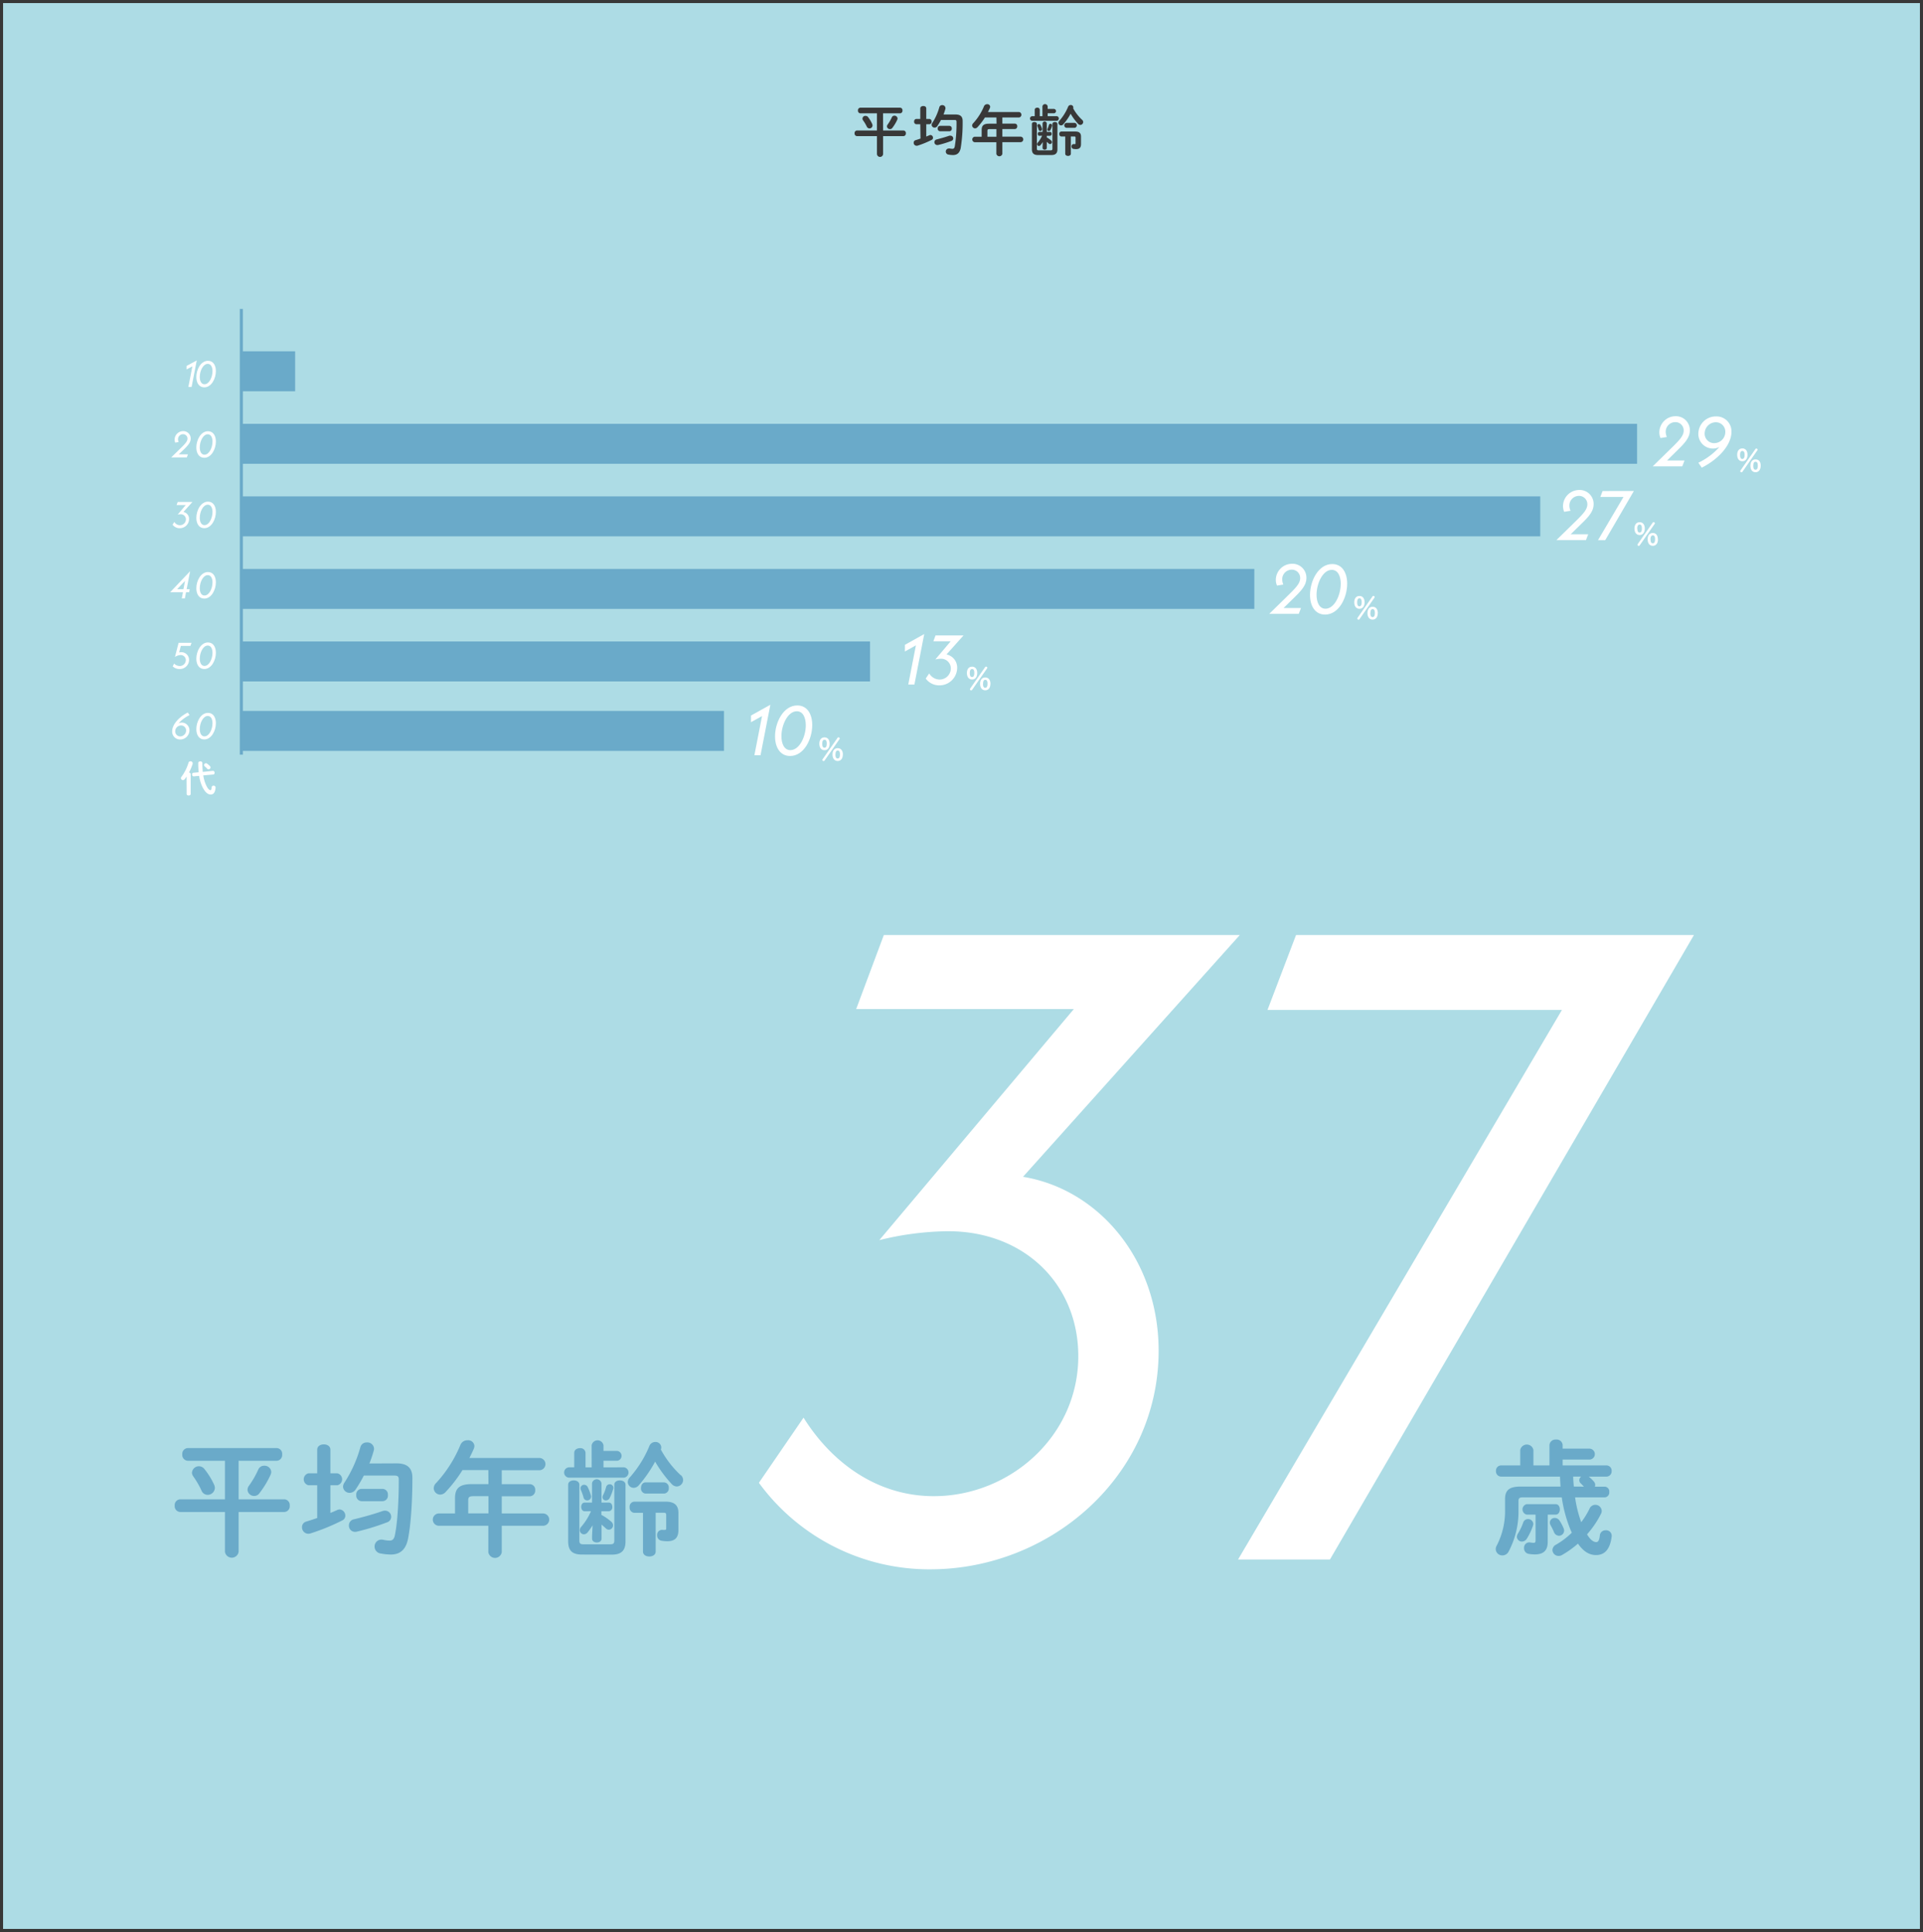 <svg xmlns="http://www.w3.org/2000/svg" viewBox="0 0 625.5 628.5"><rect x="0" y="0" width="625.5" height="628.5" fill="#808080" stroke="none"/><defs><style>.cls-1{fill:#addce5;stroke:#383838;}.cls-1,.cls-3,.cls-4{stroke-miterlimit:10;}.cls-2{fill:#383838;}.cls-3,.cls-4{fill:none;stroke:#6aaac9;}.cls-4{stroke-width:13px;}.cls-5{fill:#fff;}.cls-6{fill:#6aaac9;}</style></defs><title>img_data5</title><g id="レイヤー_2" data-name="レイヤー 2"><g id="design"><rect class="cls-1" x="0.5" y="0.5" width="624.5" height="627.5"/><path class="cls-2" d="M287.25,42.45h6.61a.82.82,0,0,1,.79.92.83.83,0,0,1-.79.92h-6.61v5.76a1,1,0,0,1-2,0V44.29h-6.48a.84.84,0,0,1-.8-.92.83.83,0,0,1,.8-.92h6.48V36.87h-5.39a.84.84,0,0,1-.79-.92.83.83,0,0,1,.79-.92h12.9a.82.82,0,0,1,.79.92.83.83,0,0,1-.79.92h-5.53Zm-3.53-2.07a1.32,1.32,0,0,1,.09.41,1,1,0,0,1-1,1,1,1,0,0,1-.87-.61,12.48,12.48,0,0,0-1.19-2,.91.91,0,0,1,.81-1.48,1,1,0,0,1,.8.4A10.85,10.85,0,0,1,283.72,40.38ZM289.5,42a.94.94,0,0,1-1-.88,1.06,1.06,0,0,1,.23-.61,12.67,12.67,0,0,0,1.35-2.32.91.91,0,0,1,.87-.56,1,1,0,0,1,1,.9,1.14,1.14,0,0,1-.11.45,13.83,13.83,0,0,1-1.6,2.65A.92.92,0,0,1,289.5,42Z"/><path class="cls-2" d="M299.34,40.42h-1.28a.79.79,0,0,1-.72-.87.78.78,0,0,1,.72-.86h1.28V35.27c0-.53.49-.78,1-.78s.95.25.95.78v3.42h1a.79.79,0,0,1,.74.86.8.8,0,0,1-.74.87h-1v4c.33-.12.65-.27,1-.41a.9.9,0,0,1,.36-.09.88.88,0,0,1,.83.9.74.74,0,0,1-.45.7,30.4,30.4,0,0,1-4.64,1.89.78.78,0,0,1-.29,0,.93.93,0,0,1-.9-1,.82.82,0,0,1,.61-.81c.49-.14,1-.32,1.6-.52Zm11.49-3.17c1.6,0,2.29.7,2.29,2.08a51.76,51.76,0,0,1-.63,8.85c-.35,1.67-1.25,2.26-2.51,2.26a7.94,7.94,0,0,1-1.42-.14,1,1,0,0,1-.92-1,1,1,0,0,1,1-1,1.67,1.67,0,0,1,.29,0,4.3,4.3,0,0,0,.88.11c.38,0,.63-.18.76-.8a47,47,0,0,0,.56-8c0-.44-.15-.58-.67-.58h-4.39a19.45,19.45,0,0,1-1.19,2,1,1,0,0,1-.85.48.94.94,0,0,1-1-.9,1.11,1.11,0,0,1,.22-.61,18.15,18.15,0,0,0,2.28-5.09.94.94,0,0,1,1-.71,1,1,0,0,1,1,.89.83.83,0,0,1,0,.27,19,19,0,0,1-.63,1.89Zm-2,6.89a1.55,1.55,0,0,1,.35,0,.89.89,0,0,1,.88.9.86.86,0,0,1-.61.81,33.62,33.62,0,0,1-4.34,1.33,1.27,1.27,0,0,1-.26,0,.91.91,0,0,1-.91-.94.89.89,0,0,1,.77-.88C306,45,307.45,44.63,308.81,44.14Zm0-3.2a.8.8,0,0,1,.76.88.79.79,0,0,1-.76.88h-3.06a.81.81,0,0,1-.76-.88.8.8,0,0,1,.76-.88Z"/><path class="cls-2" d="M324.11,38.22h-3.74a21,21,0,0,1-2.45,3.19,1.1,1.1,0,0,1-.78.36,1,1,0,0,1-.93-.92,1.12,1.12,0,0,1,.36-.78,18.56,18.56,0,0,0,3.51-5.53,1.09,1.09,0,0,1,1-.64.9.9,0,0,1,1,.83,1.21,1.21,0,0,1-.09.39c-.18.43-.4.87-.63,1.32h10.11a.9.9,0,0,1,0,1.78h-5.43v2h4.08a.78.78,0,0,1,.76.86.82.82,0,0,1-.76.9h-4.08v2.48h6a.9.9,0,0,1,0,1.79h-6v3.81a1,1,0,0,1-1.95,0V46.27H317a.91.91,0,0,1,0-1.79h2.31V42.31c0-1.44.59-2.07,2.43-2.07h2.41ZM321.93,42c-.61,0-.75.14-.75.59v1.89h2.93V42Z"/><path class="cls-2" d="M339.07,34.64a.86.86,0,0,1,1.71,0v.79h2a.71.71,0,0,1,0,1.42h-2v.95h3a.76.76,0,0,1,0,1.5h-8a.75.75,0,0,1,0-1.5h.79V35.72c0-.47.41-.69.83-.69a.73.73,0,0,1,.81.69V37.8h.88Zm-1.42,15.8c-1.32,0-2-.52-2-1.9V40.33c0-.44.41-.63.81-.63s.81.19.81.63v8c0,.47.14.58.63.58h3.8c.48,0,.63-.11.63-.58v-8c0-.44.41-.63.81-.63s.81.19.81.63v8.21c0,1.38-.67,1.9-2,1.9Zm.41-6.26c-.34,0-.5-.33-.5-.63s.16-.63.5-.63h1.06V40.13a.69.69,0,0,1,1.37,0v2.79h1.06c.36,0,.53.3.53.63a.57.57,0,0,1-.53.63h-1.06v.52a7.86,7.86,0,0,1,1.41,1,.74.74,0,0,1,.27.54.62.62,0,0,1-1.07.43c-.21-.2-.41-.37-.61-.54v2c0,.38-.34.56-.68.56s-.69-.18-.69-.56v-.45l.08-1.48a11.38,11.38,0,0,1-.73,1,.69.69,0,0,1-.54.29.61.61,0,0,1-.59-.6.75.75,0,0,1,.22-.5,8.81,8.81,0,0,0,1.4-2.25Zm.88-2.34a.79.79,0,0,1,0,.2.56.56,0,0,1-.58.57.54.54,0,0,1-.52-.43,6.7,6.7,0,0,0-.38-1.06.86.86,0,0,1-.05-.27.5.5,0,0,1,.52-.49.58.58,0,0,1,.54.38A6.29,6.29,0,0,1,338.94,41.84Zm2.72-1.57a.51.51,0,0,1,.54.51,1.25,1.25,0,0,1,0,.19,7.38,7.38,0,0,1-.49,1.26.64.64,0,0,1-.56.38.47.47,0,0,1-.48-.47.51.51,0,0,1,.07-.28,6.26,6.26,0,0,0,.43-1.17A.53.53,0,0,1,341.66,40.27ZM352,39a1,1,0,0,1,.34.72,1,1,0,0,1-.92.93,1.07,1.07,0,0,1-.75-.37A17.77,17.77,0,0,1,348.25,37a18.55,18.55,0,0,1-2.36,3.42,1,1,0,0,1-.75.38.86.86,0,0,1-.85-.85,1,1,0,0,1,.31-.68,16.11,16.11,0,0,0,2.81-4.5.91.91,0,0,1,.86-.61.81.81,0,0,1,.86.79.84.84,0,0,1-.05.31A14.74,14.74,0,0,0,352,39ZM348.32,50c0,.49-.45.72-.91.72s-.92-.23-.92-.72V44.41h-1.24a.74.74,0,0,1-.69-.83.71.71,0,0,1,.67-.79h4.55c1.26,0,1.84.52,1.84,1.62v2.47c0,1.13-.5,1.64-1.62,1.64a7,7,0,0,1-.81-.07.77.77,0,0,1-.65-.8.71.71,0,0,1,.81-.77,2,2,0,0,0,.32,0c.13,0,.18-.06.18-.24V44.83c0-.35-.05-.42-.37-.42h-1.16Zm-1.45-8.41a.82.82,0,0,1,0-1.62h2.7a.82.82,0,0,1,0,1.62Z"/><line class="cls-3" x1="78.5" y1="100.5" x2="78.5" y2="245.5"/><line class="cls-4" x1="78.16" y1="120.78" x2="96" y2="120.78"/><line class="cls-4" x1="78.16" y1="144.38" x2="532.5" y2="144.38"/><line class="cls-4" x1="78.16" y1="167.98" x2="501" y2="167.98"/><line class="cls-4" x1="78.16" y1="191.58" x2="408" y2="191.58"/><line class="cls-4" x1="78.16" y1="215.18" x2="283" y2="215.18"/><line class="cls-4" x1="78.16" y1="237.78" x2="235.5" y2="237.78"/><path class="cls-5" d="M64,117.25l-1.68,8.64H61.27l1.31-6.71-1.89,1,0-1.14Z"/><path class="cls-5" d="M63.86,122.66c0-2.42,1.44-5.29,3.81-5.29,1.7,0,2.55,1.49,2.55,3.35,0,2.42-1.43,5.29-3.78,5.29C64.73,126,63.86,124.52,63.86,122.66Zm5.26-1.91c0-1.29-.48-2.38-1.54-2.38-1.53,0-2.6,2.31-2.6,4.25,0,1.3.48,2.39,1.53,2.39C68.05,125,69.12,122.7,69.12,120.75Z"/><path class="cls-5" d="M58.14,147.8h3l-.38,1H55.69l3.37-3.29c1.27-1.25,1.92-2,1.92-2.82a1.42,1.42,0,0,0-1.44-1.44,1.63,1.63,0,0,0-1.63,1.65,2.24,2.24,0,0,0,.19.89L57,144a2.58,2.58,0,0,1-.2-1,2.78,2.78,0,0,1,2.78-2.75,2.39,2.39,0,0,1,2.45,2.42c0,1.2-.79,2.1-2,3.33Z"/><path class="cls-5" d="M63.86,145.57c0-2.42,1.44-5.29,3.8-5.29,1.71,0,2.56,1.49,2.56,3.35,0,2.42-1.43,5.29-3.78,5.29C64.73,148.92,63.86,147.43,63.86,145.57Zm5.26-1.91c0-1.29-.48-2.38-1.54-2.38-1.54,0-2.6,2.31-2.6,4.25,0,1.3.48,2.39,1.53,2.39C68.05,147.92,69.12,145.6,69.12,143.66Z"/><path class="cls-5" d="M61.5,168.9a3,3,0,0,1-3.07,2.93,2.86,2.86,0,0,1-2.31-1.16l.6-.88a2.08,2.08,0,0,0,1.75,1.06,1.92,1.92,0,0,0,2-1.88,1.66,1.66,0,0,0-1.75-1.68,3.7,3.7,0,0,0-.93.12l2.62-3.11H57.43l.37-1h4.79l-2.92,3.25A2.28,2.28,0,0,1,61.5,168.9Z"/><path class="cls-5" d="M63.86,168.48c0-2.43,1.44-5.29,3.8-5.29,1.71,0,2.56,1.48,2.56,3.34,0,2.43-1.43,5.29-3.78,5.29C64.73,171.82,63.86,170.33,63.86,168.48Zm5.26-1.91c0-1.3-.48-2.39-1.54-2.39-1.54,0-2.6,2.32-2.6,4.26,0,1.3.48,2.39,1.53,2.39C68.05,170.83,69.12,168.51,69.12,166.57Z"/><path class="cls-5" d="M60.71,191.67h1l-.19,1H60.51l-.38,2h-1l.38-2H55.34l6.5-6.85Zm-1.05,0,.53-2.71-2.57,2.71Z"/><path class="cls-5" d="M63.86,191.38c0-2.42,1.44-5.29,3.81-5.29,1.7,0,2.55,1.49,2.55,3.35,0,2.42-1.43,5.29-3.78,5.29C64.73,194.73,63.86,193.24,63.86,191.38Zm5.26-1.9c0-1.3-.48-2.39-1.54-2.39-1.53,0-2.6,2.32-2.6,4.26,0,1.29.48,2.38,1.53,2.38C68.05,193.73,69.12,191.42,69.12,189.48Z"/><path class="cls-5" d="M58.82,210.12l-.54,2.13a2.58,2.58,0,0,1,.7-.09,2.5,2.5,0,0,1,2.52,2.54,3,3,0,0,1-3.1,2.94,3.22,3.22,0,0,1-2.22-.85l.45-.93a2.56,2.56,0,0,0,1.81.8,1.94,1.94,0,0,0,2-1.9,1.65,1.65,0,0,0-1.72-1.67,3.49,3.49,0,0,0-1.81.63l1.18-4.6H62.3l-.37,1Z"/><path class="cls-5" d="M63.86,214.29c0-2.42,1.44-5.29,3.8-5.29,1.71,0,2.56,1.49,2.56,3.35,0,2.42-1.43,5.29-3.78,5.29C64.73,217.64,63.86,216.15,63.86,214.29Zm5.26-1.9c0-1.3-.48-2.39-1.54-2.39-1.54,0-2.6,2.31-2.6,4.26,0,1.29.48,2.38,1.53,2.38C68.05,216.64,69.12,214.33,69.12,212.39Z"/><path class="cls-5" d="M61.62,237.63a3,3,0,0,1-3,2.93A2.55,2.55,0,0,1,56,237.94c0-2.5,2.63-4.94,5.08-6.14l.58.84a11.17,11.17,0,0,0-3.6,2.7,2.42,2.42,0,0,1,1.13-.28A2.5,2.5,0,0,1,61.62,237.63Zm-1.08,0A1.62,1.62,0,0,0,58.88,236,1.9,1.9,0,0,0,57,237.88a1.62,1.62,0,0,0,1.63,1.68A1.94,1.94,0,0,0,60.54,237.66Z"/><path class="cls-5" d="M63.86,237.2c0-2.42,1.44-5.29,3.81-5.29,1.7,0,2.55,1.49,2.55,3.35,0,2.42-1.43,5.29-3.78,5.29C64.73,240.55,63.86,239.06,63.86,237.2Zm5.26-1.91c0-1.29-.48-2.38-1.54-2.38-1.53,0-2.6,2.31-2.6,4.25,0,1.3.48,2.39,1.53,2.39C68.05,239.55,69.12,237.24,69.12,235.29Z"/><path class="cls-5" d="M60.68,252.63a9.07,9.07,0,0,1-.63.88.69.69,0,0,1-.53.27.66.66,0,0,1-.67-.63.68.68,0,0,1,.17-.44,14.71,14.71,0,0,0,2.3-4.6.63.63,0,0,1,.63-.45.66.66,0,0,1,.72.61.75.75,0,0,1,0,.2,16.54,16.54,0,0,1-1.19,2.84.55.55,0,0,1,.54.52v6.46c0,.33-.32.5-.65.5s-.66-.17-.66-.5Zm8.58-1.86c.35,0,.54.3.54.63a.5.5,0,0,1-.43.56l-3.25.29a12.52,12.52,0,0,0,.76,2.81c.67,1.59,1.23,2,1.59,2,.15,0,.3-.16.38-.94a.57.57,0,0,1,.6-.54.64.64,0,0,1,.67.72c-.17,1.67-.79,2.17-1.59,2.17-1.06,0-2.08-1-2.93-3a13.63,13.63,0,0,1-.83-3.06l-1.75.15c-.35,0-.54-.3-.54-.61a.51.51,0,0,1,.43-.56l1.72-.16a28.27,28.27,0,0,1-.15-3c0-.37.34-.55.68-.55a.6.6,0,0,1,.67.55,26.3,26.3,0,0,0,.13,2.88Zm-1-1.59a.73.73,0,0,1,.22.47.67.67,0,0,1-.65.64.59.59,0,0,1-.43-.21,6.7,6.7,0,0,0-.82-.78.54.54,0,0,1-.21-.41.63.63,0,0,1,.62-.6.69.69,0,0,1,.4.15A8.21,8.21,0,0,1,68.25,249.18Z"/><path class="cls-5" d="M542.25,149.8h5.68l-.73,1.9h-9.61l6.42-6.28c2.42-2.37,3.65-3.74,3.65-5.36a2.69,2.69,0,0,0-2.74-2.74,3.12,3.12,0,0,0-3.11,3.15,4.32,4.32,0,0,0,.37,1.69l-2.06.34a4.78,4.78,0,0,1-.38-1.87A5.28,5.28,0,0,1,545,135.4a4.52,4.52,0,0,1,4.66,4.61c0,2.28-1.51,4-3.9,6.32Z"/><path class="cls-5" d="M563.2,140.44c0,4.77-5,9.41-9.67,11.69l-1.1-1.6a21.2,21.2,0,0,0,6.85-5.13,4.68,4.68,0,0,1-2.15.52,4.74,4.74,0,0,1-4.7-4.88,5.67,5.67,0,0,1,5.75-5.57A4.85,4.85,0,0,1,563.2,140.44Zm-5.57,3.72a3.64,3.64,0,0,0,3.57-3.6,3.08,3.08,0,0,0-3.11-3.2,3.68,3.68,0,0,0-3.61,3.63A3.07,3.07,0,0,0,557.63,144.16Z"/><path class="cls-5" d="M568.41,147.94c0,1.32-.67,2.11-1.67,2.11s-1.68-.78-1.68-2.1.67-2.07,1.68-2.07S568.41,146.62,568.41,147.94ZM566,148c0,.84.21,1.3.73,1.3s.74-.49.74-1.33-.22-1.26-.73-1.26S566,147.12,566,148Zm5-1.94a.33.33,0,0,1,.29-.14.4.4,0,0,1,.4.36.36.36,0,0,1-.07.22l-4.87,7a.37.37,0,0,1-.29.14.38.38,0,0,1-.4-.35.39.39,0,0,1,.07-.23Zm1.7,5.45c0,1.32-.67,2.11-1.67,2.11s-1.67-.78-1.67-2.1.66-2.07,1.67-2.07S572.71,150.15,572.71,151.47Zm-2.41,0c0,.84.21,1.3.73,1.3s.74-.49.74-1.33-.22-1.26-.73-1.26S570.3,150.65,570.3,151.49Z"/><path class="cls-5" d="M510.91,173.8h5.69l-.73,1.9h-9.61l6.41-6.28c2.42-2.37,3.65-3.74,3.65-5.36a2.69,2.69,0,0,0-2.74-2.74,3.11,3.11,0,0,0-3.1,3.15,4.32,4.32,0,0,0,.37,1.69l-2.06.34a4.76,4.76,0,0,1-.39-1.87,5.29,5.29,0,0,1,5.3-5.23,4.52,4.52,0,0,1,4.66,4.61c0,2.28-1.51,4-3.91,6.32Z"/><path class="cls-5" d="M531.46,159.72l-9.32,16h-2.35l8.29-14.06h-7.53l.73-1.92Z"/><path class="cls-5" d="M535,171.94c0,1.32-.67,2.11-1.67,2.11s-1.68-.78-1.68-2.1.67-2.07,1.68-2.07S535,170.62,535,171.94Zm-2.41,0c0,.84.21,1.3.73,1.3s.74-.49.74-1.33-.22-1.26-.73-1.26S532.54,171.12,532.54,172Zm5-1.94a.33.33,0,0,1,.29-.14.4.4,0,0,1,.4.36.36.36,0,0,1-.07.22l-4.88,7a.37.37,0,0,1-.29.14.38.38,0,0,1-.4-.35.39.39,0,0,1,.07-.23Zm1.7,5.45c0,1.32-.67,2.11-1.67,2.11s-1.68-.78-1.68-2.1.67-2.07,1.68-2.07S539.26,174.15,539.26,175.47Zm-2.41,0c0,.84.21,1.3.73,1.3s.74-.49.74-1.33-.22-1.26-.73-1.26S536.85,174.65,536.85,175.49Z"/><path class="cls-5" d="M417.5,197.8h5.68l-.73,1.9h-9.61l6.42-6.28c2.42-2.37,3.65-3.74,3.65-5.36a2.69,2.69,0,0,0-2.74-2.74,3.11,3.11,0,0,0-3.1,3.15,4.32,4.32,0,0,0,.36,1.69l-2.05.34a4.59,4.59,0,0,1-.39-1.87,5.29,5.29,0,0,1,5.29-5.23,4.52,4.52,0,0,1,4.66,4.61c0,2.28-1.51,4-3.9,6.32Z"/><path class="cls-5" d="M426.11,193.56c0-4.61,2.73-10.07,7.23-10.07,3.24,0,4.86,2.83,4.86,6.37,0,4.61-2.71,10.07-7.19,10.07C427.75,199.93,426.11,197.09,426.11,193.56Zm10-3.63c0-2.47-.91-4.55-2.92-4.55-2.92,0-4.95,4.41-4.95,8.11,0,2.46.91,4.54,2.92,4.54C434.07,198,436.1,193.62,436.1,189.93Z"/><path class="cls-5" d="M443.86,195.94c0,1.32-.67,2.11-1.67,2.11s-1.68-.78-1.68-2.1.67-2.07,1.68-2.07S443.86,194.62,443.86,195.94Zm-2.41,0c0,.84.21,1.3.73,1.3s.74-.49.74-1.33-.22-1.26-.73-1.26S441.45,195.12,441.45,196Zm5-1.94a.33.33,0,0,1,.29-.14.4.4,0,0,1,.4.36.36.36,0,0,1-.07.22l-4.88,7a.37.37,0,0,1-.29.14.38.38,0,0,1-.4-.35.39.39,0,0,1,.07-.23Zm1.7,5.45c0,1.32-.67,2.11-1.67,2.11s-1.68-.78-1.68-2.1.67-2.07,1.68-2.07S448.17,198.15,448.17,199.47Zm-2.41,0c0,.84.21,1.3.73,1.3s.74-.49.74-1.33-.22-1.26-.73-1.26S445.76,198.65,445.76,199.49Z"/><path class="cls-5" d="M300.63,206.26l-3.2,16.44h-2l2.49-12.76-3.58,2,0-2.17Z"/><path class="cls-5" d="M311.34,217.36a5.75,5.75,0,0,1-5.85,5.59,5.39,5.39,0,0,1-4.38-2.22l1.14-1.66a4,4,0,0,0,3.33,2,3.66,3.66,0,0,0,3.7-3.59A3.15,3.15,0,0,0,306,214.3a7.6,7.6,0,0,0-1.76.23l5-5.92H303.6l.7-1.89h9.11l-5.54,6.18A4.36,4.36,0,0,1,311.34,217.36Z"/><path class="cls-5" d="M317.86,218.94c0,1.32-.67,2.11-1.67,2.11s-1.68-.78-1.68-2.1.67-2.07,1.68-2.07S317.86,217.62,317.86,218.94Zm-2.41,0c0,.84.21,1.3.73,1.3s.74-.49.74-1.33-.22-1.26-.73-1.26S315.45,218.12,315.45,219Zm5-1.94a.33.33,0,0,1,.29-.14.4.4,0,0,1,.4.36.36.36,0,0,1-.07.22l-4.88,7a.37.37,0,0,1-.29.14.38.38,0,0,1-.4-.35.39.39,0,0,1,.07-.23Zm1.7,5.45c0,1.32-.67,2.11-1.67,2.11s-1.68-.78-1.68-2.1.67-2.07,1.68-2.07S322.17,221.15,322.17,222.47Zm-2.41,0c0,.84.21,1.3.73,1.3s.74-.49.74-1.33-.22-1.26-.73-1.26S319.76,221.65,319.76,222.49Z"/><path class="cls-5" d="M250.58,229.26l-3.2,16.44h-2l2.49-12.76-3.59,2,0-2.17Z"/><path class="cls-5" d="M252.1,239.56c0-4.61,2.74-10.07,7.24-10.07,3.24,0,4.86,2.83,4.86,6.37,0,4.61-2.71,10.07-7.19,10.07C253.75,245.93,252.1,243.09,252.1,239.56Zm10-3.63c0-2.47-.91-4.55-2.92-4.55-2.92,0-5,4.41-5,8.11,0,2.46.91,4.54,2.92,4.54C260.07,244,262.1,239.62,262.1,235.93Z"/><path class="cls-5" d="M269.86,241.94c0,1.32-.67,2.11-1.67,2.11s-1.68-.78-1.68-2.1.67-2.07,1.68-2.07S269.86,240.62,269.86,241.94Zm-2.41,0c0,.84.21,1.3.73,1.3s.74-.49.74-1.33-.22-1.26-.73-1.26S267.45,241.12,267.45,242Zm5-1.94a.33.33,0,0,1,.29-.14.4.4,0,0,1,.4.36.36.36,0,0,1-.07.22l-4.88,7a.37.37,0,0,1-.29.14.38.38,0,0,1-.4-.35.39.39,0,0,1,.07-.23Zm1.7,5.45c0,1.32-.67,2.11-1.67,2.11s-1.68-.78-1.68-2.1.67-2.07,1.68-2.07S274.17,244.15,274.17,245.47Zm-2.41,0c0,.84.21,1.3.73,1.3s.74-.49.74-1.33-.22-1.26-.73-1.26S271.76,244.65,271.76,245.49Z"/><path class="cls-6" d="M77.62,487.75H92.46a1.84,1.84,0,0,1,1.78,2.06,1.86,1.86,0,0,1-1.78,2.06H77.62v12.95a2.25,2.25,0,0,1-4.45,0V491.87H58.61a1.88,1.88,0,0,1-1.78-2.06,1.86,1.86,0,0,1,1.78-2.06H73.17V475.21H61.07a1.9,1.9,0,0,1-1.78-2.07,1.87,1.87,0,0,1,1.78-2.06H90a1.84,1.84,0,0,1,1.78,2.06A1.87,1.87,0,0,1,90,475.21H77.62Zm-7.93-4.66a2.83,2.83,0,0,1,.2.93,2.35,2.35,0,0,1-2.34,2.27,2.16,2.16,0,0,1-2-1.38,28.59,28.59,0,0,0-2.67-4.61,2.14,2.14,0,0,1-.44-1.21,2.26,2.26,0,0,1,2.26-2.1,2.23,2.23,0,0,1,1.78.89A23.82,23.82,0,0,1,69.69,483.09Zm13,3.56a2.14,2.14,0,0,1-2.18-2A2.31,2.31,0,0,1,81,483.3a29.17,29.17,0,0,0,3-5.22A2.05,2.05,0,0,1,86,476.82a2.16,2.16,0,0,1,2.23,2,2.38,2.38,0,0,1-.25,1,30,30,0,0,1-3.6,5.94A2,2,0,0,1,82.67,486.65Z"/><path class="cls-6" d="M103.18,483.17h-2.87a2,2,0,0,1,0-3.88h2.87v-7.68c0-1.18,1.09-1.74,2.15-1.74s2.14.56,2.14,1.74v7.68h2.3a2,2,0,0,1,0,3.88h-2.3v9c.73-.28,1.45-.6,2.18-.93a2.23,2.23,0,0,1,.81-.2,2,2,0,0,1,1.86,2,1.7,1.7,0,0,1-1,1.58,68.74,68.74,0,0,1-10.43,4.25,2,2,0,0,1-.65.08,2.07,2.07,0,0,1-2-2.14A1.81,1.81,0,0,1,99.58,495c1.09-.33,2.35-.73,3.6-1.18ZM129,476.05c3.6,0,5.14,1.58,5.14,4.7,0,7.6-.49,15.21-1.42,19.86-.77,3.76-2.79,5.1-5.62,5.1a18.11,18.11,0,0,1-3.2-.33,2.28,2.28,0,0,1-2.06-2.26,2.23,2.23,0,0,1,2.26-2.27,4,4,0,0,1,.65.08,9.33,9.33,0,0,0,2,.24c.85,0,1.42-.4,1.7-1.77.89-4.37,1.26-11.49,1.26-18.09,0-1-.33-1.29-1.5-1.29h-9.87a39.56,39.56,0,0,1-2.67,4.53,2.32,2.32,0,0,1-1.9,1.09,2.12,2.12,0,0,1-2.19-2,2.63,2.63,0,0,1,.49-1.38,41.28,41.28,0,0,0,5.14-11.44,2.09,2.09,0,0,1,2.14-1.58,2.15,2.15,0,0,1,2.31,2,1.61,1.61,0,0,1-.08.61,37.69,37.69,0,0,1-1.42,4.24Zm-4.53,15.5a2.73,2.73,0,0,1,.77-.12,2,2,0,0,1,2,2,1.92,1.92,0,0,1-1.38,1.82,77.09,77.09,0,0,1-9.75,3,3.14,3.14,0,0,1-.56.08,2,2,0,0,1-2.06-2.1,2,2,0,0,1,1.73-2C118.07,493.53,121.38,492.64,124.46,491.55Zm0-7.2a1.8,1.8,0,0,1,1.7,2,1.78,1.78,0,0,1-1.7,2h-6.88a1.8,1.8,0,0,1-1.7-2,1.78,1.78,0,0,1,1.7-2Z"/><path class="cls-6" d="M158.84,478.24h-8.41a44.87,44.87,0,0,1-5.51,7.16,2.43,2.43,0,0,1-1.73.81,2.13,2.13,0,0,1-2.11-2.06,2.48,2.48,0,0,1,.81-1.74A41.77,41.77,0,0,0,149.78,470a2.42,2.42,0,0,1,2.3-1.46,2,2,0,0,1,2.23,1.86,2.57,2.57,0,0,1-.2.89c-.41,1-.89,1.94-1.42,3h22.73a2,2,0,0,1,0,4H163.21v4.53h9.18a1.77,1.77,0,0,1,1.7,1.94,1.84,1.84,0,0,1-1.7,2h-9.18v5.59h13.43a2,2,0,0,1,0,4H163.21v8.58a2.21,2.21,0,0,1-4.37,0v-8.58H142.78a2,2,0,0,1,0-4H148v-4.9c0-3.23,1.33-4.65,5.46-4.65h5.42ZM154,486.73c-1.38,0-1.7.33-1.7,1.34v4.25h6.59v-5.59Z"/><path class="cls-6" d="M192.45,470.19a1.95,1.95,0,0,1,3.85,0V472h4.45a1.61,1.61,0,0,1,0,3.2H196.3v2.14H203a1.7,1.7,0,0,1,0,3.36H185a1.69,1.69,0,0,1,0-3.36h1.78v-4.69c0-1.05.93-1.54,1.86-1.54a1.63,1.63,0,0,1,1.82,1.54v4.69h2Zm-3.19,35.52c-3,0-4.45-1.18-4.45-4.29V483c0-1,.93-1.41,1.82-1.41s1.82.44,1.82,1.41v18.08c0,1.06.32,1.3,1.41,1.3h8.54c1.09,0,1.42-.24,1.42-1.3V483c0-1,.93-1.41,1.82-1.41s1.82.44,1.82,1.41v18.45c0,3.11-1.5,4.29-4.45,4.29Zm.93-14.08c-.77,0-1.14-.73-1.14-1.42s.37-1.41,1.14-1.41h2.38v-6.27a1.56,1.56,0,0,1,3.08,0v6.27H198c.8,0,1.17.69,1.17,1.41a1.27,1.27,0,0,1-1.17,1.42h-2.39v1.17A17,17,0,0,1,198.8,495a1.58,1.58,0,0,1,.61,1.21,1.4,1.4,0,0,1-1.37,1.42,1.46,1.46,0,0,1-1-.45c-.48-.44-.93-.85-1.37-1.21v4.57c0,.85-.77,1.25-1.54,1.25s-1.54-.4-1.54-1.25v-1l.17-3.32a27.55,27.55,0,0,1-1.62,2.27,1.61,1.61,0,0,1-1.22.64,1.37,1.37,0,0,1-1.33-1.33,1.73,1.73,0,0,1,.48-1.13,19.42,19.42,0,0,0,3.16-5.06Zm2-5.26a2,2,0,0,1,.08.45,1.28,1.28,0,0,1-1.29,1.29,1.22,1.22,0,0,1-1.18-1,15.81,15.81,0,0,0-.85-2.39,1.61,1.61,0,0,1-.12-.6,1.14,1.14,0,0,1,1.18-1.1,1.31,1.31,0,0,1,1.21.85A15.11,15.11,0,0,1,192.17,486.37Zm6.11-3.52a1.15,1.15,0,0,1,1.21,1.13,1.7,1.7,0,0,1-.08.45,16.13,16.13,0,0,1-1.09,2.83,1.42,1.42,0,0,1-1.26.85,1.05,1.05,0,0,1-1.09-1.05,1.41,1.41,0,0,1,.16-.65,13.06,13.06,0,0,0,1-2.63A1.19,1.19,0,0,1,198.28,482.85Zm23.14-3a2.25,2.25,0,0,1,.76,1.62,2.13,2.13,0,0,1-2.06,2.1,2.37,2.37,0,0,1-1.7-.85,39.14,39.14,0,0,1-5.34-7.24,41.88,41.88,0,0,1-5.3,7.68,2.21,2.21,0,0,1-1.7.85,1.93,1.93,0,0,1-1.9-1.9,2.29,2.29,0,0,1,.69-1.53,36.05,36.05,0,0,0,6.31-10.12,2.06,2.06,0,0,1,1.94-1.37,1.84,1.84,0,0,1,1.95,1.78,2.15,2.15,0,0,1-.13.69A32.53,32.53,0,0,0,221.42,479.9Zm-8.17,24.88c0,1.09-1,1.61-2.07,1.61s-2.06-.52-2.06-1.61V492.15h-2.79a1.67,1.67,0,0,1-1.54-1.86,1.59,1.59,0,0,1,1.5-1.78h10.23c2.83,0,4.13,1.18,4.13,3.64v5.55c0,2.55-1.14,3.68-3.64,3.68a13.25,13.25,0,0,1-1.82-.16,1.7,1.7,0,0,1-1.46-1.78,1.6,1.6,0,0,1,1.82-1.74,5.26,5.26,0,0,0,.73,0c.28,0,.4-.12.4-.53v-4.13c0-.76-.12-.93-.85-.93h-2.58ZM210,485.88a1.63,1.63,0,0,1-1.5-1.82c0-.93.49-1.82,1.5-1.82H216a1.63,1.63,0,0,1,1.53,1.82,1.65,1.65,0,0,1-1.53,1.82Z"/><path class="cls-5" d="M376.87,439.42c0,40.63-35.11,71.1-74.29,71.1a68.61,68.61,0,0,1-55.73-28.15l14.52-21.19c9.28,14.81,24.08,25.54,42.37,25.54,24.67,0,47-19.44,47-45.56,0-23.22-17.41-40.63-42.37-40.63a96.49,96.49,0,0,0-22.35,2.9l63.27-75.17H278.49l9-24.09H403.28l-70.52,78.66C357.43,386.89,376.87,409.82,376.87,439.42Z"/><path class="cls-5" d="M551,304.17,432.59,507.33H402.7L508.05,328.55H412.28l9.29-24.38Z"/><path class="cls-6" d="M512.33,487.1a39.92,39.92,0,0,0,2,8.09,25.19,25.19,0,0,0,2.67-4.33,2.07,2.07,0,0,1,4,.65,2.2,2.2,0,0,1-.29,1.05,31.16,31.16,0,0,1-4.49,6.59c1.09,1.78,2.07,2.51,3,2.51.6,0,1-.53,1.17-2.22a1.84,1.84,0,0,1,1.94-1.62,1.8,1.8,0,0,1,1.9,2.06c-.52,4.09-2.22,6-5.1,6-2.14,0-4.08-1.13-5.86-3.72a31.91,31.91,0,0,1-5.14,3.68,2.25,2.25,0,0,1-1.17.32,2,2,0,0,1-2-1.9,2.07,2.07,0,0,1,1.21-1.78,25.32,25.32,0,0,0,5.1-3.88c-.12-.25-.25-.53-.37-.81A44.22,44.22,0,0,1,508,487.1H495.38c-1.13,0-1.46.28-1.46,1.25v2.91a27.75,27.75,0,0,1-3.27,13.6,2.26,2.26,0,0,1-1.94,1.13,2.11,2.11,0,0,1-2.19-2,2.29,2.29,0,0,1,.32-1.18,24.47,24.47,0,0,0,2.71-11.89v-3.19c0-2.84,1.26-4.13,5-4.13H507.6c-.08-1.09-.13-2.14-.17-3.24H488.26a1.7,1.7,0,0,1-1.66-1.82,1.68,1.68,0,0,1,1.66-1.82h6.23v-5a2.18,2.18,0,0,1,4.29,0v5H504v-6.63a1.94,1.94,0,0,1,2.14-1.78,1.92,1.92,0,0,1,2.14,1.78v1.17h8.7a1.78,1.78,0,0,1,0,3.56h-8.7v1.9h14.24a1.68,1.68,0,0,1,1.7,1.82,1.7,1.7,0,0,1-1.7,1.82h-5.74a12.21,12.21,0,0,1,1.74,1.7,1.65,1.65,0,0,1,.36,1,1.29,1.29,0,0,1-.12.57h3.2a1.55,1.55,0,0,1,1.49,1.74,1.57,1.57,0,0,1-1.49,1.74ZM497,494.18a1.66,1.66,0,0,1,1.74,1.57,1.62,1.62,0,0,1-.12.61,19.61,19.61,0,0,1-1.95,4.13,1.93,1.93,0,0,1-1.61,1,1.62,1.62,0,0,1-1.66-1.54,2.07,2.07,0,0,1,.36-1.09,17.83,17.83,0,0,0,1.7-3.56A1.61,1.61,0,0,1,497,494.18Zm6.43,7.44c0,2.79-1.38,4.05-4.21,4.05a12,12,0,0,1-1.94-.17,1.79,1.79,0,0,1-1.54-1.86,1.71,1.71,0,0,1,2-1.86,6.39,6.39,0,0,0,1.09.12c.48,0,.65-.2.65-.77v-8.41h-2.88a1.74,1.74,0,0,1,0-3.4H506c.93,0,1.37.85,1.37,1.7s-.44,1.7-1.37,1.7h-2.55Zm5.22-4.33a2,2,0,0,1,.12.65,1.7,1.7,0,0,1-1.7,1.66,1.78,1.78,0,0,1-1.58-1.14,25.31,25.31,0,0,0-1.13-2.3,1.84,1.84,0,0,1-.24-.85,1.55,1.55,0,0,1,1.62-1.5,1.85,1.85,0,0,1,1.53.85A14.63,14.63,0,0,1,508.65,497.29Zm6.55-13.67c-.32-.36-.69-.73-1.05-1.09a1.37,1.37,0,0,1-.45-1,1.57,1.57,0,0,1,.61-1.18h-2.59c0,1.1.12,2.15.2,3.24Z"/></g></g></svg>